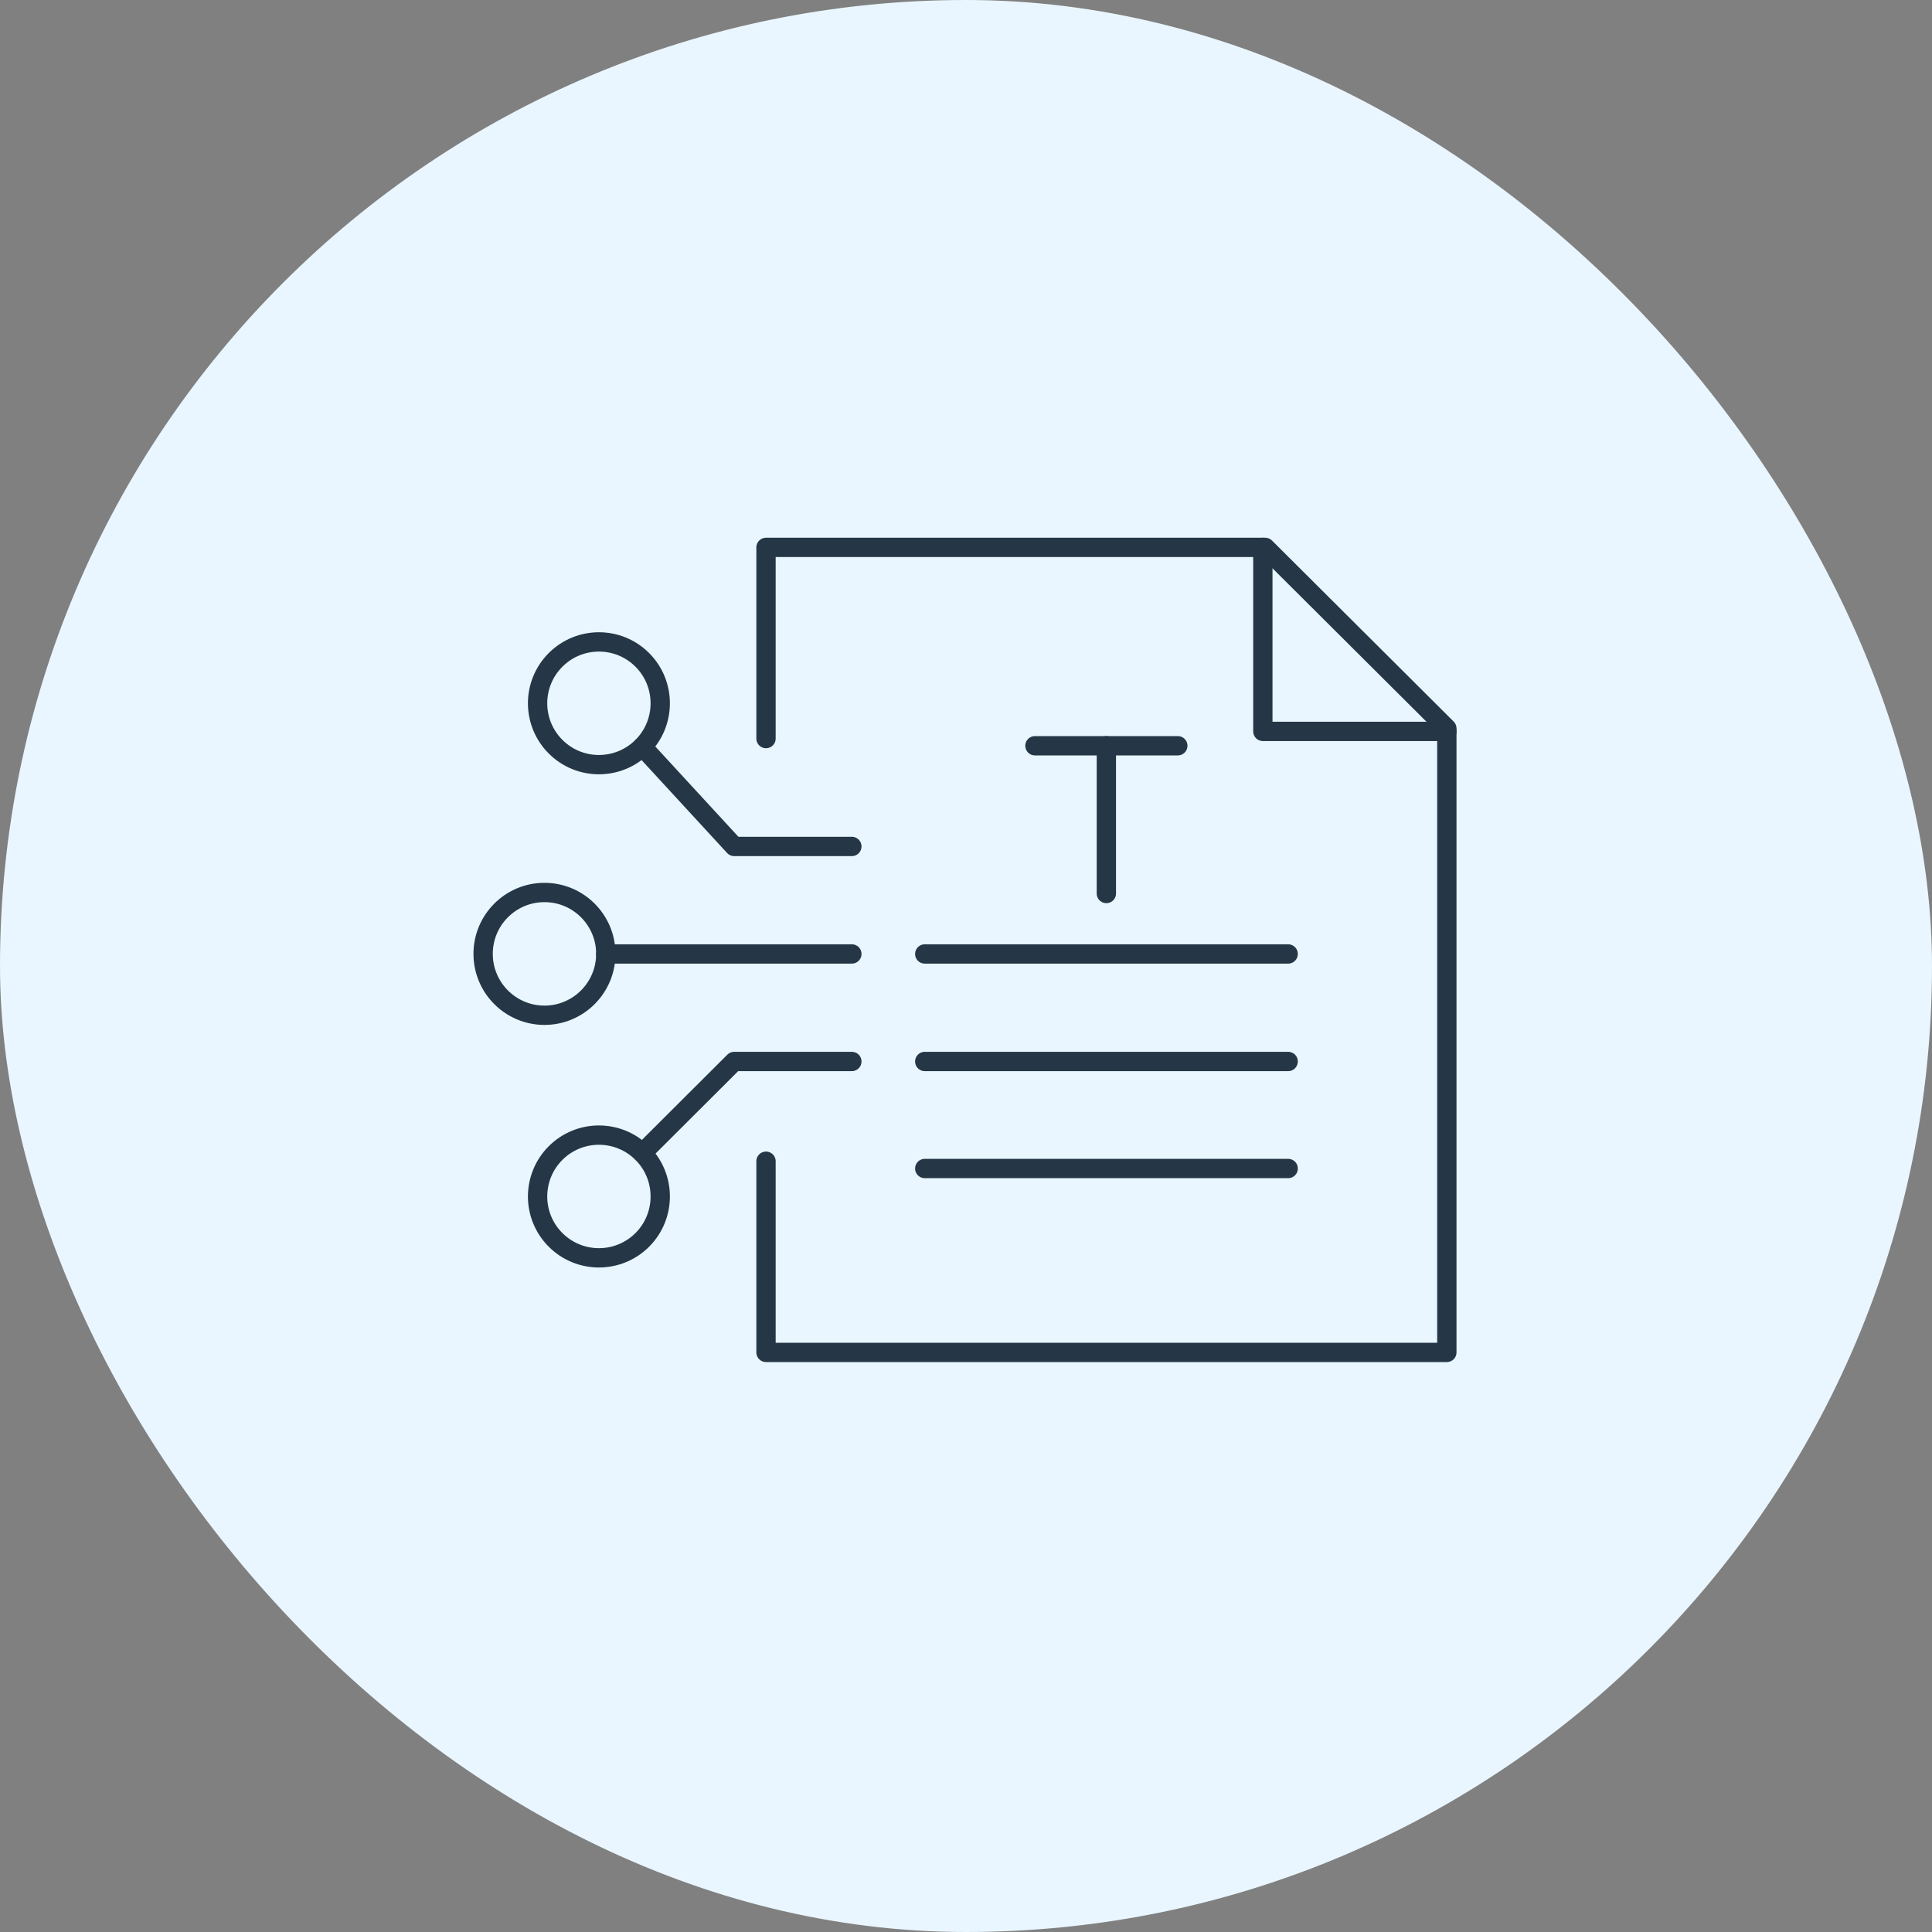 <svg width="60" height="60" viewBox="0 0 60 60" fill="none" xmlns="http://www.w3.org/2000/svg">
<rect x="0" y="0" width="60" height="60" fill="#808080" stroke="none"/>
<rect width="60" height="60" rx="30" fill="#E9F6FF"/>
<path d="M23.789 22.937V17H39.292L44.933 22.621V42H23.789V36.063" stroke="#253746" stroke-width="0.6" stroke-linecap="round" stroke-linejoin="round"/>
<path d="M44.935 22.714H39.219V17" stroke="#253746" stroke-width="0.6" stroke-linecap="round" stroke-linejoin="round"/>
<path d="M32.141 23.16H36.578" stroke="#253746" stroke-width="0.6" stroke-linecap="round" stroke-linejoin="round"/>
<path d="M34.359 23.16V27.749" stroke="#253746" stroke-width="0.6" stroke-linecap="round" stroke-linejoin="round"/>
<path d="M28.719 29.626H40.005" stroke="#253746" stroke-width="0.6" stroke-linecap="round" stroke-linejoin="round"/>
<path d="M28.719 32.965H40.005" stroke="#253746" stroke-width="0.6" stroke-linecap="round" stroke-linejoin="round"/>
<path d="M28.719 36.289H40.005" stroke="#253746" stroke-width="0.6" stroke-linecap="round" stroke-linejoin="round"/>
<path d="M19.948 38.505C19.203 39.249 17.998 39.249 17.253 38.505C16.509 37.76 16.51 36.555 17.253 35.81C17.996 35.066 19.203 35.066 19.948 35.81C20.69 36.555 20.69 37.76 19.948 38.505Z" stroke="#253746" stroke-width="0.6" stroke-linecap="round" stroke-linejoin="round"/>
<path d="M19.948 20.494C19.203 19.749 17.998 19.749 17.253 20.494C16.509 21.239 16.51 22.444 17.253 23.188C17.996 23.933 19.203 23.933 19.948 23.188C20.69 22.444 20.69 21.239 19.948 20.494Z" stroke="#253746" stroke-width="0.6" stroke-linecap="round" stroke-linejoin="round"/>
<path d="M16.913 31.53C17.965 31.527 18.816 30.672 18.814 29.619C18.811 28.566 17.957 27.715 16.905 27.717C15.853 27.719 15.002 28.574 15.004 29.627C15.006 30.68 15.861 31.532 16.913 31.53Z" stroke="#253746" stroke-width="0.6" stroke-linecap="round" stroke-linejoin="round"/>
<path d="M18.812 29.626H26.455" stroke="#253746" stroke-width="0.6" stroke-linecap="round" stroke-linejoin="round"/>
<path d="M26.455 32.965H22.801L19.949 35.81" stroke="#253746" stroke-width="0.6" stroke-linecap="round" stroke-linejoin="round"/>
<path d="M26.455 26.287H22.801L19.949 23.189" stroke="#253746" stroke-width="0.6" stroke-linecap="round" stroke-linejoin="round"/>
</svg>
